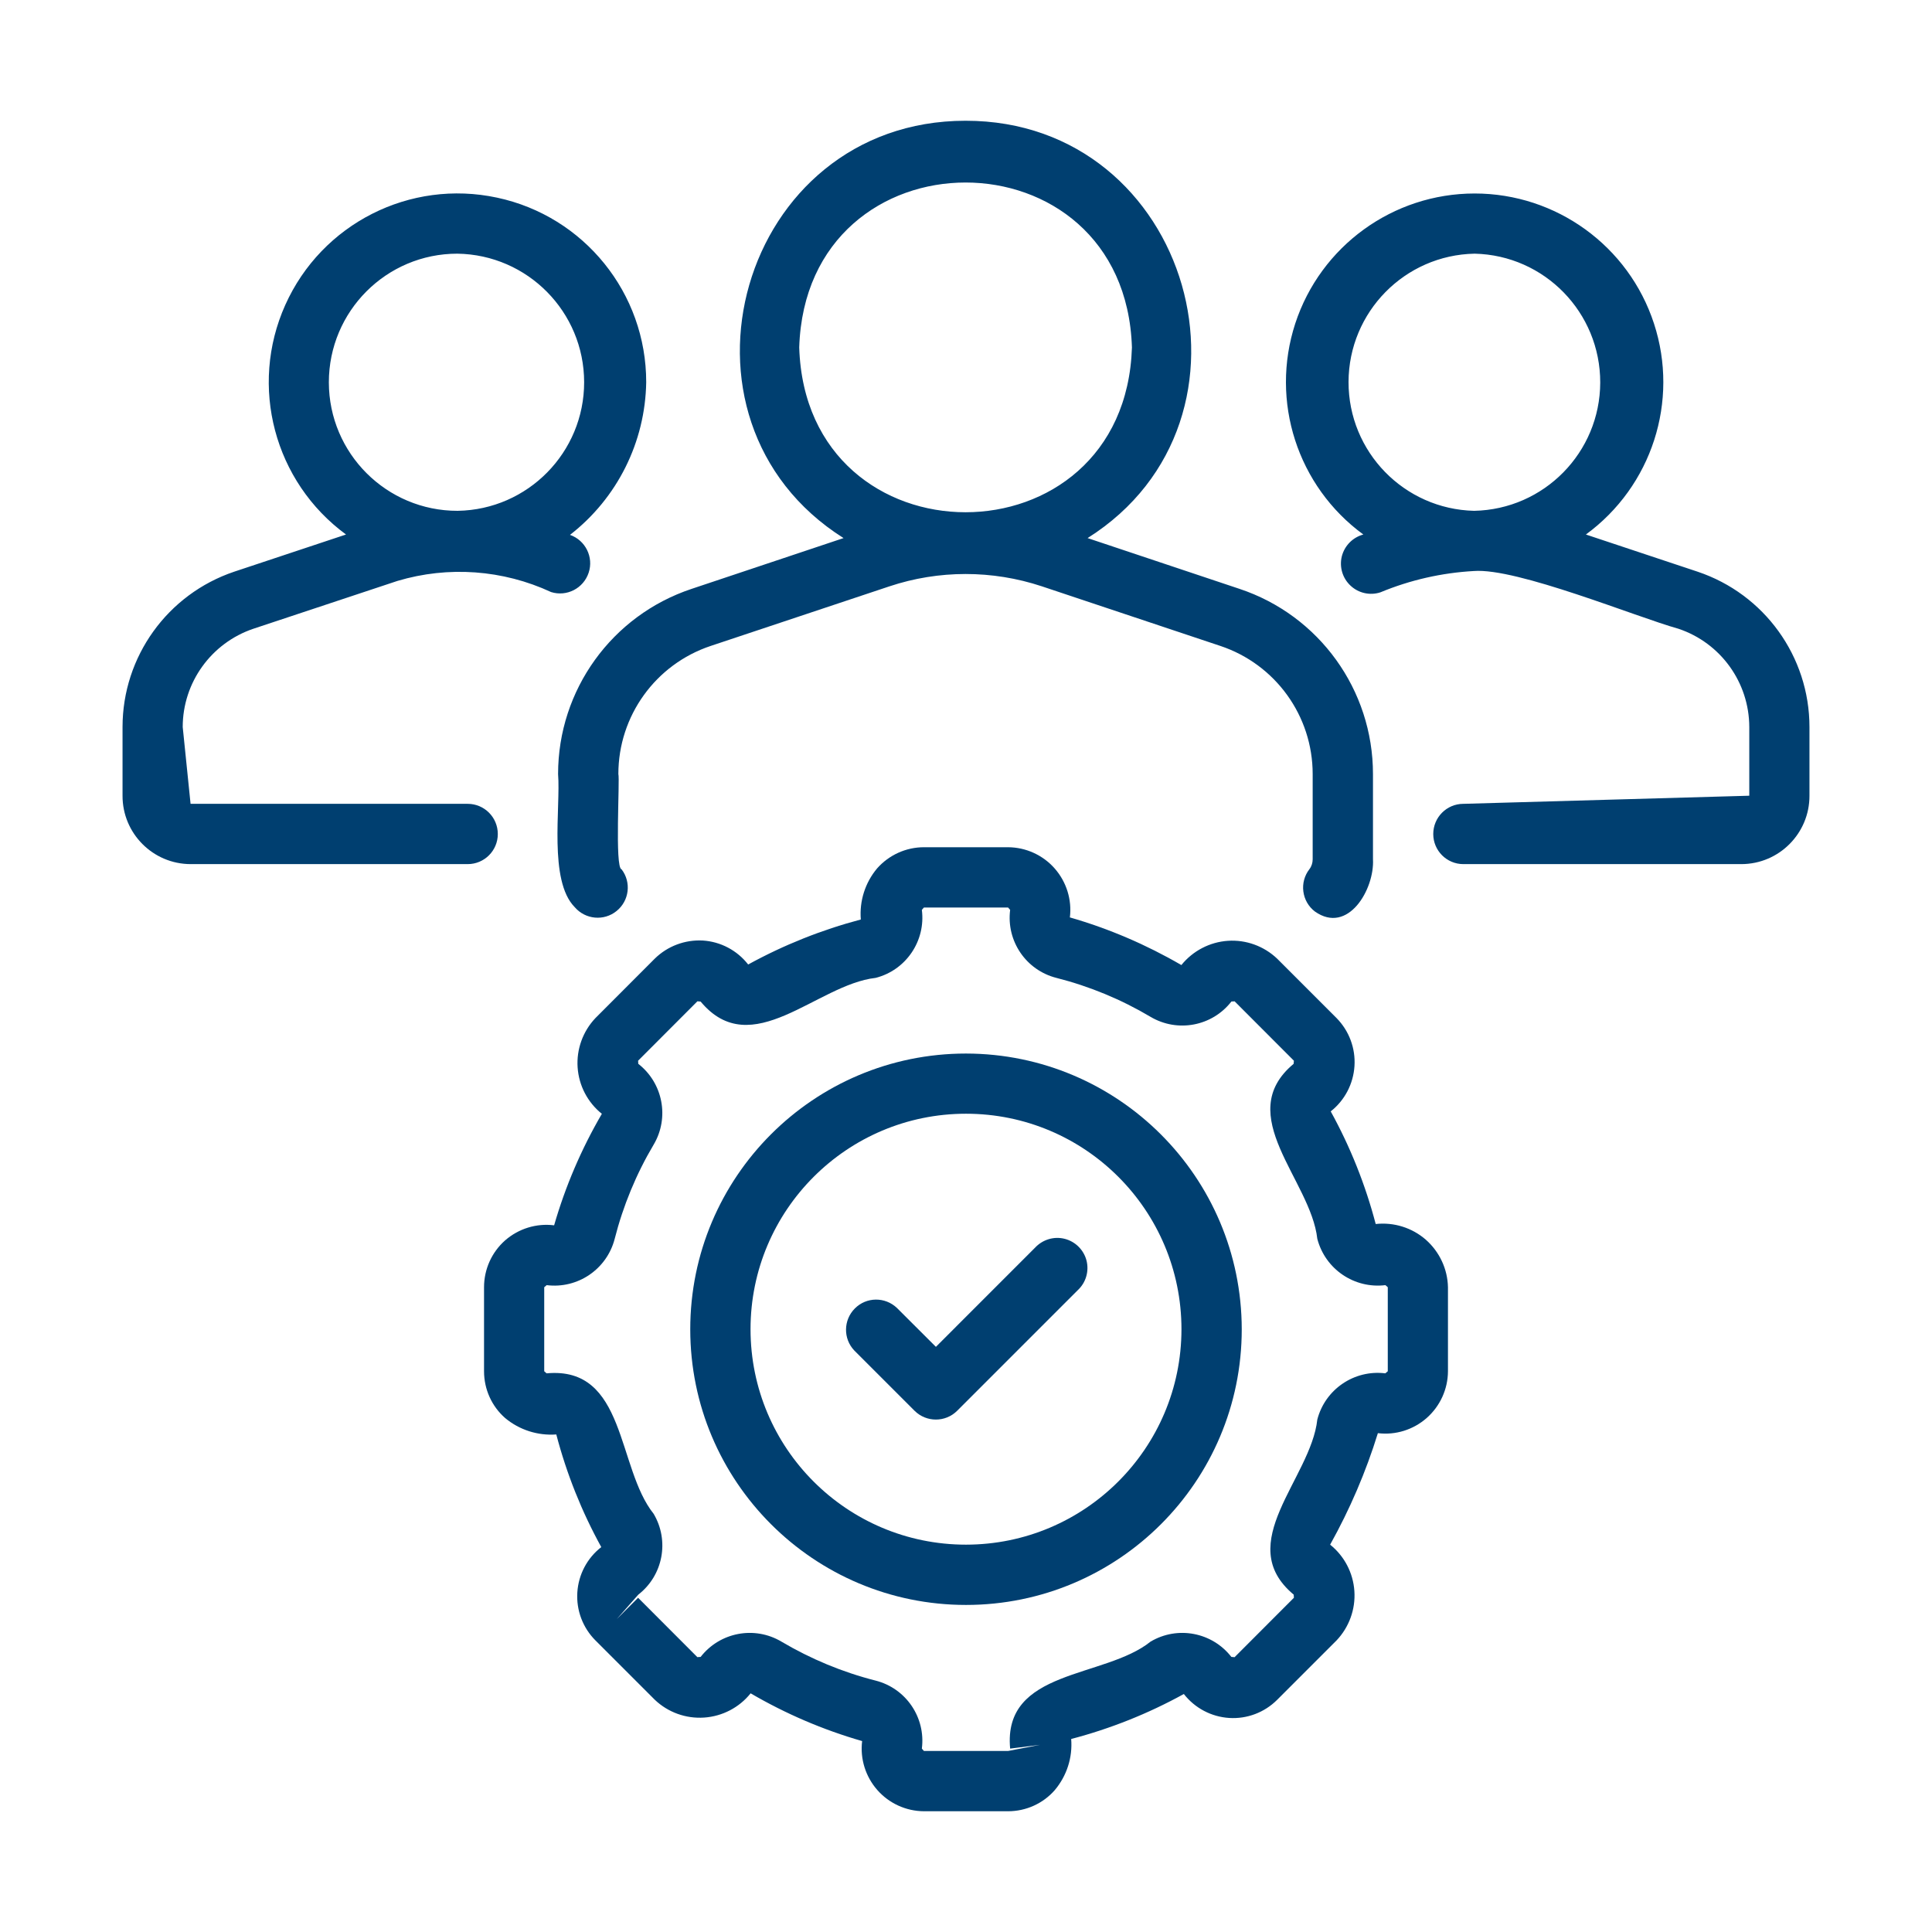 <?xml version="1.0" encoding="UTF-8"?>
<svg xmlns="http://www.w3.org/2000/svg" xmlns:xlink="http://www.w3.org/1999/xlink" width="80px" height="80px" viewBox="0 0 80 80" version="1.1">
<g id="surface1">
<path style=" stroke:none;fill-rule:nonzero;fill:rgb(0%,24.706%,43.922%);fill-opacity:1;" d="M 23.109 32.051 C 23.219 33.426 22.711 36.465 23.797 37.562 C 24.238 38.078 25.008 38.148 25.531 37.723 C 26.059 37.297 26.148 36.531 25.738 35.996 C 25.449 35.949 25.672 32.266 25.605 32.051 C 25.605 29.645 27.145 27.508 29.43 26.746 L 36.824 24.281 C 38.871 23.598 41.086 23.598 43.137 24.277 L 50.531 26.746 C 52.816 27.508 54.355 29.645 54.355 32.051 L 54.355 35.582 C 54.355 35.73 54.309 35.875 54.219 35.992 C 54.016 36.254 53.926 36.586 53.969 36.914 C 54.012 37.242 54.18 37.539 54.445 37.742 C 55.82 38.715 56.922 36.816 56.852 35.578 L 56.852 32.051 C 56.852 28.57 54.625 25.48 51.324 24.383 L 45.035 22.281 C 52.828 17.367 49.328 4.992 39.98 5 C 30.633 5 27.133 17.359 34.93 22.281 L 28.641 24.383 C 25.336 25.48 23.109 28.57 23.109 32.051 Z M 33.094 14.387 C 33.383 5.281 46.582 5.281 46.871 14.387 C 46.582 23.488 33.379 23.484 33.094 14.387 Z M 70.293 23.672 L 65.668 22.133 C 68.398 20.137 69.539 16.613 68.488 13.398 C 67.441 10.188 64.441 8.012 61.062 8.012 C 57.68 8.012 54.684 10.188 53.633 13.398 C 52.586 16.613 53.723 20.137 56.453 22.133 C 56.016 22.25 55.676 22.594 55.562 23.035 C 55.453 23.477 55.59 23.941 55.922 24.25 C 56.254 24.562 56.727 24.668 57.16 24.527 C 58.391 24.016 59.699 23.719 61.027 23.645 C 62.812 23.504 67.758 25.551 69.5 26.035 C 71.25 26.621 72.43 28.258 72.434 30.105 L 72.434 32.949 L 60.594 33.285 C 59.906 33.285 59.348 33.844 59.348 34.535 C 59.348 35.223 59.906 35.781 60.594 35.781 L 72.109 35.781 C 73.668 35.777 74.93 34.508 74.926 32.949 L 74.926 30.105 C 74.926 27.188 73.059 24.598 70.293 23.672 Z M 61.039 21.152 C 58.145 21.082 55.836 18.715 55.84 15.816 C 55.848 12.922 58.164 10.559 61.062 10.504 C 63.957 10.57 66.266 12.941 66.262 15.84 C 66.254 18.734 63.938 21.094 61.039 21.152 Z M 20.613 34.535 C 20.613 33.844 20.055 33.285 19.367 33.285 L 7.891 33.285 L 7.566 30.105 C 7.566 28.262 8.746 26.625 10.492 26.035 L 16.457 24.055 C 18.562 23.426 20.824 23.59 22.82 24.516 C 23.469 24.719 24.16 24.363 24.375 23.715 C 24.59 23.07 24.242 22.371 23.602 22.148 C 25.559 20.629 26.719 18.305 26.758 15.828 C 26.762 12.141 24.188 8.953 20.582 8.184 C 16.973 7.41 13.32 9.262 11.812 12.629 C 10.305 15.992 11.355 19.953 14.328 22.133 L 9.699 23.672 C 6.938 24.602 5.074 27.188 5.074 30.105 L 5.074 32.949 C 5.07 34.508 6.332 35.777 7.891 35.781 L 19.367 35.781 C 20.055 35.781 20.613 35.223 20.613 34.535 Z M 18.938 10.504 C 21.848 10.547 24.184 12.914 24.188 15.824 C 24.191 18.73 21.859 21.105 18.949 21.152 C 16.008 21.156 13.621 18.773 13.617 15.832 C 13.617 12.891 15.996 10.504 18.938 10.504 Z M 18.938 10.504 "/>
<path style=" stroke:none;fill-rule:nonzero;fill:rgb(0%,24.706%,43.922%);fill-opacity:1;" d="M 56.965 50.684 C 56.539 49.059 55.914 47.492 55.102 46.02 C 55.684 45.562 56.039 44.879 56.086 44.141 C 56.133 43.406 55.863 42.684 55.344 42.156 L 52.883 39.695 C 52.336 39.176 51.598 38.906 50.844 38.957 C 50.09 39.008 49.391 39.375 48.918 39.961 C 47.465 39.117 45.918 38.453 44.301 37.988 C 44.391 37.254 44.16 36.516 43.672 35.961 C 43.184 35.406 42.48 35.086 41.742 35.082 L 38.258 35.082 C 37.516 35.082 36.812 35.402 36.32 35.957 C 35.824 36.547 35.582 37.309 35.645 38.074 C 34.02 38.504 32.453 39.129 30.98 39.938 C 30.523 39.352 29.84 38.992 29.102 38.945 C 28.363 38.906 27.641 39.176 27.113 39.695 L 24.656 42.156 C 24.137 42.703 23.867 43.445 23.918 44.199 C 23.969 44.953 24.332 45.648 24.922 46.121 C 24.074 47.574 23.41 49.125 22.945 50.738 C 22.211 50.645 21.473 50.875 20.914 51.363 C 20.359 51.855 20.043 52.559 20.043 53.301 L 20.043 56.781 C 20.043 57.523 20.359 58.23 20.918 58.719 C 21.508 59.211 22.266 59.453 23.035 59.398 C 23.461 61.023 24.086 62.59 24.898 64.062 C 24.312 64.516 23.953 65.199 23.906 65.938 C 23.859 66.68 24.133 67.402 24.656 67.926 L 27.117 70.387 C 27.664 70.906 28.402 71.172 29.156 71.121 C 29.91 71.07 30.609 70.707 31.082 70.117 C 32.535 70.965 34.082 71.629 35.699 72.094 C 35.609 72.828 35.84 73.566 36.328 74.121 C 36.816 74.676 37.52 74.996 38.258 75 L 41.742 75 C 42.48 75 43.188 74.684 43.676 74.125 C 44.172 73.535 44.418 72.777 44.355 72.008 C 45.98 71.582 47.547 70.957 49.02 70.145 C 49.477 70.73 50.16 71.09 50.898 71.137 C 51.637 71.184 52.359 70.91 52.883 70.387 L 55.344 67.926 C 55.863 67.379 56.133 66.637 56.082 65.883 C 56.031 65.129 55.668 64.434 55.078 63.961 C 55.895 62.496 56.559 60.949 57.055 59.344 C 57.789 59.434 58.523 59.203 59.078 58.715 C 59.633 58.223 59.953 57.523 59.957 56.781 L 59.957 53.301 C 59.941 52.543 59.605 51.832 59.039 51.332 C 58.469 50.836 57.719 50.602 56.965 50.684 Z M 57.465 56.781 L 57.363 56.867 C 56.078 56.707 54.871 57.527 54.547 58.781 C 54.281 61.227 51.023 63.91 53.57 66.031 C 53.574 66.035 53.574 66.156 53.578 66.16 L 51.121 68.621 L 50.988 68.609 C 50.191 67.586 48.758 67.312 47.641 67.977 C 45.734 69.508 41.516 69.105 41.828 72.406 L 43.066 72.25 L 41.742 72.504 L 38.258 72.504 L 38.172 72.406 C 38.336 71.117 37.516 69.91 36.258 69.59 C 34.887 69.242 33.574 68.695 32.359 67.977 C 31.242 67.312 29.809 67.586 29.012 68.609 C 29.008 68.613 28.883 68.613 28.879 68.621 L 26.422 66.16 L 25.539 67.043 L 26.43 66.031 C 27.457 65.234 27.727 63.801 27.066 62.684 C 25.535 60.773 25.934 56.562 22.633 56.867 L 22.535 56.781 L 22.535 53.301 L 22.637 53.215 C 23.922 53.375 25.129 52.555 25.453 51.297 C 25.801 49.93 26.344 48.613 27.066 47.398 C 27.727 46.281 27.453 44.848 26.43 44.051 C 26.426 44.047 26.426 43.926 26.422 43.922 L 28.879 41.461 L 29.012 41.473 C 31.129 44.016 33.816 40.766 36.258 40.492 C 37.516 40.172 38.336 38.961 38.172 37.676 L 38.258 37.578 L 41.742 37.578 L 41.828 37.676 C 41.664 38.965 42.484 40.172 43.742 40.492 C 45.113 40.84 46.426 41.383 47.641 42.105 C 48.758 42.766 50.191 42.496 50.988 41.473 C 50.992 41.465 51.117 41.469 51.121 41.461 L 53.578 43.922 L 53.566 44.051 C 51.023 46.172 54.277 48.859 54.547 51.297 C 54.875 52.555 56.078 53.371 57.367 53.215 L 57.465 53.301 Z M 57.465 56.781 "/>
<path style=" stroke:none;fill-rule:nonzero;fill:rgb(0%,24.706%,43.922%);fill-opacity:1;" d="M 40 43.625 C 33.695 43.625 28.582 48.734 28.582 55.043 C 28.582 61.348 33.695 66.457 40 66.457 C 46.305 66.457 51.418 61.348 51.418 55.043 C 51.41 48.738 46.301 43.633 40 43.625 Z M 40 63.961 C 35.07 63.961 31.078 59.969 31.078 55.039 C 31.078 50.113 35.074 46.117 40 46.117 C 44.93 46.117 48.922 50.113 48.922 55.043 C 48.918 59.965 44.926 63.957 40 63.961 Z M 40 63.961 "/>
<path style=" stroke:none;fill-rule:nonzero;fill:rgb(0%,24.706%,43.922%);fill-opacity:1;" d="M 42.859 51.664 L 38.754 55.77 L 37.141 54.16 C 36.648 53.691 35.875 53.699 35.398 54.18 C 34.918 54.66 34.91 55.434 35.375 55.922 L 37.871 58.418 C 38.359 58.902 39.148 58.902 39.633 58.418 L 44.625 53.426 C 44.961 53.117 45.102 52.648 44.992 52.203 C 44.879 51.758 44.531 51.41 44.086 51.297 C 43.641 51.184 43.172 51.328 42.859 51.664 Z M 42.859 51.664 "/>
</g>
</svg>
